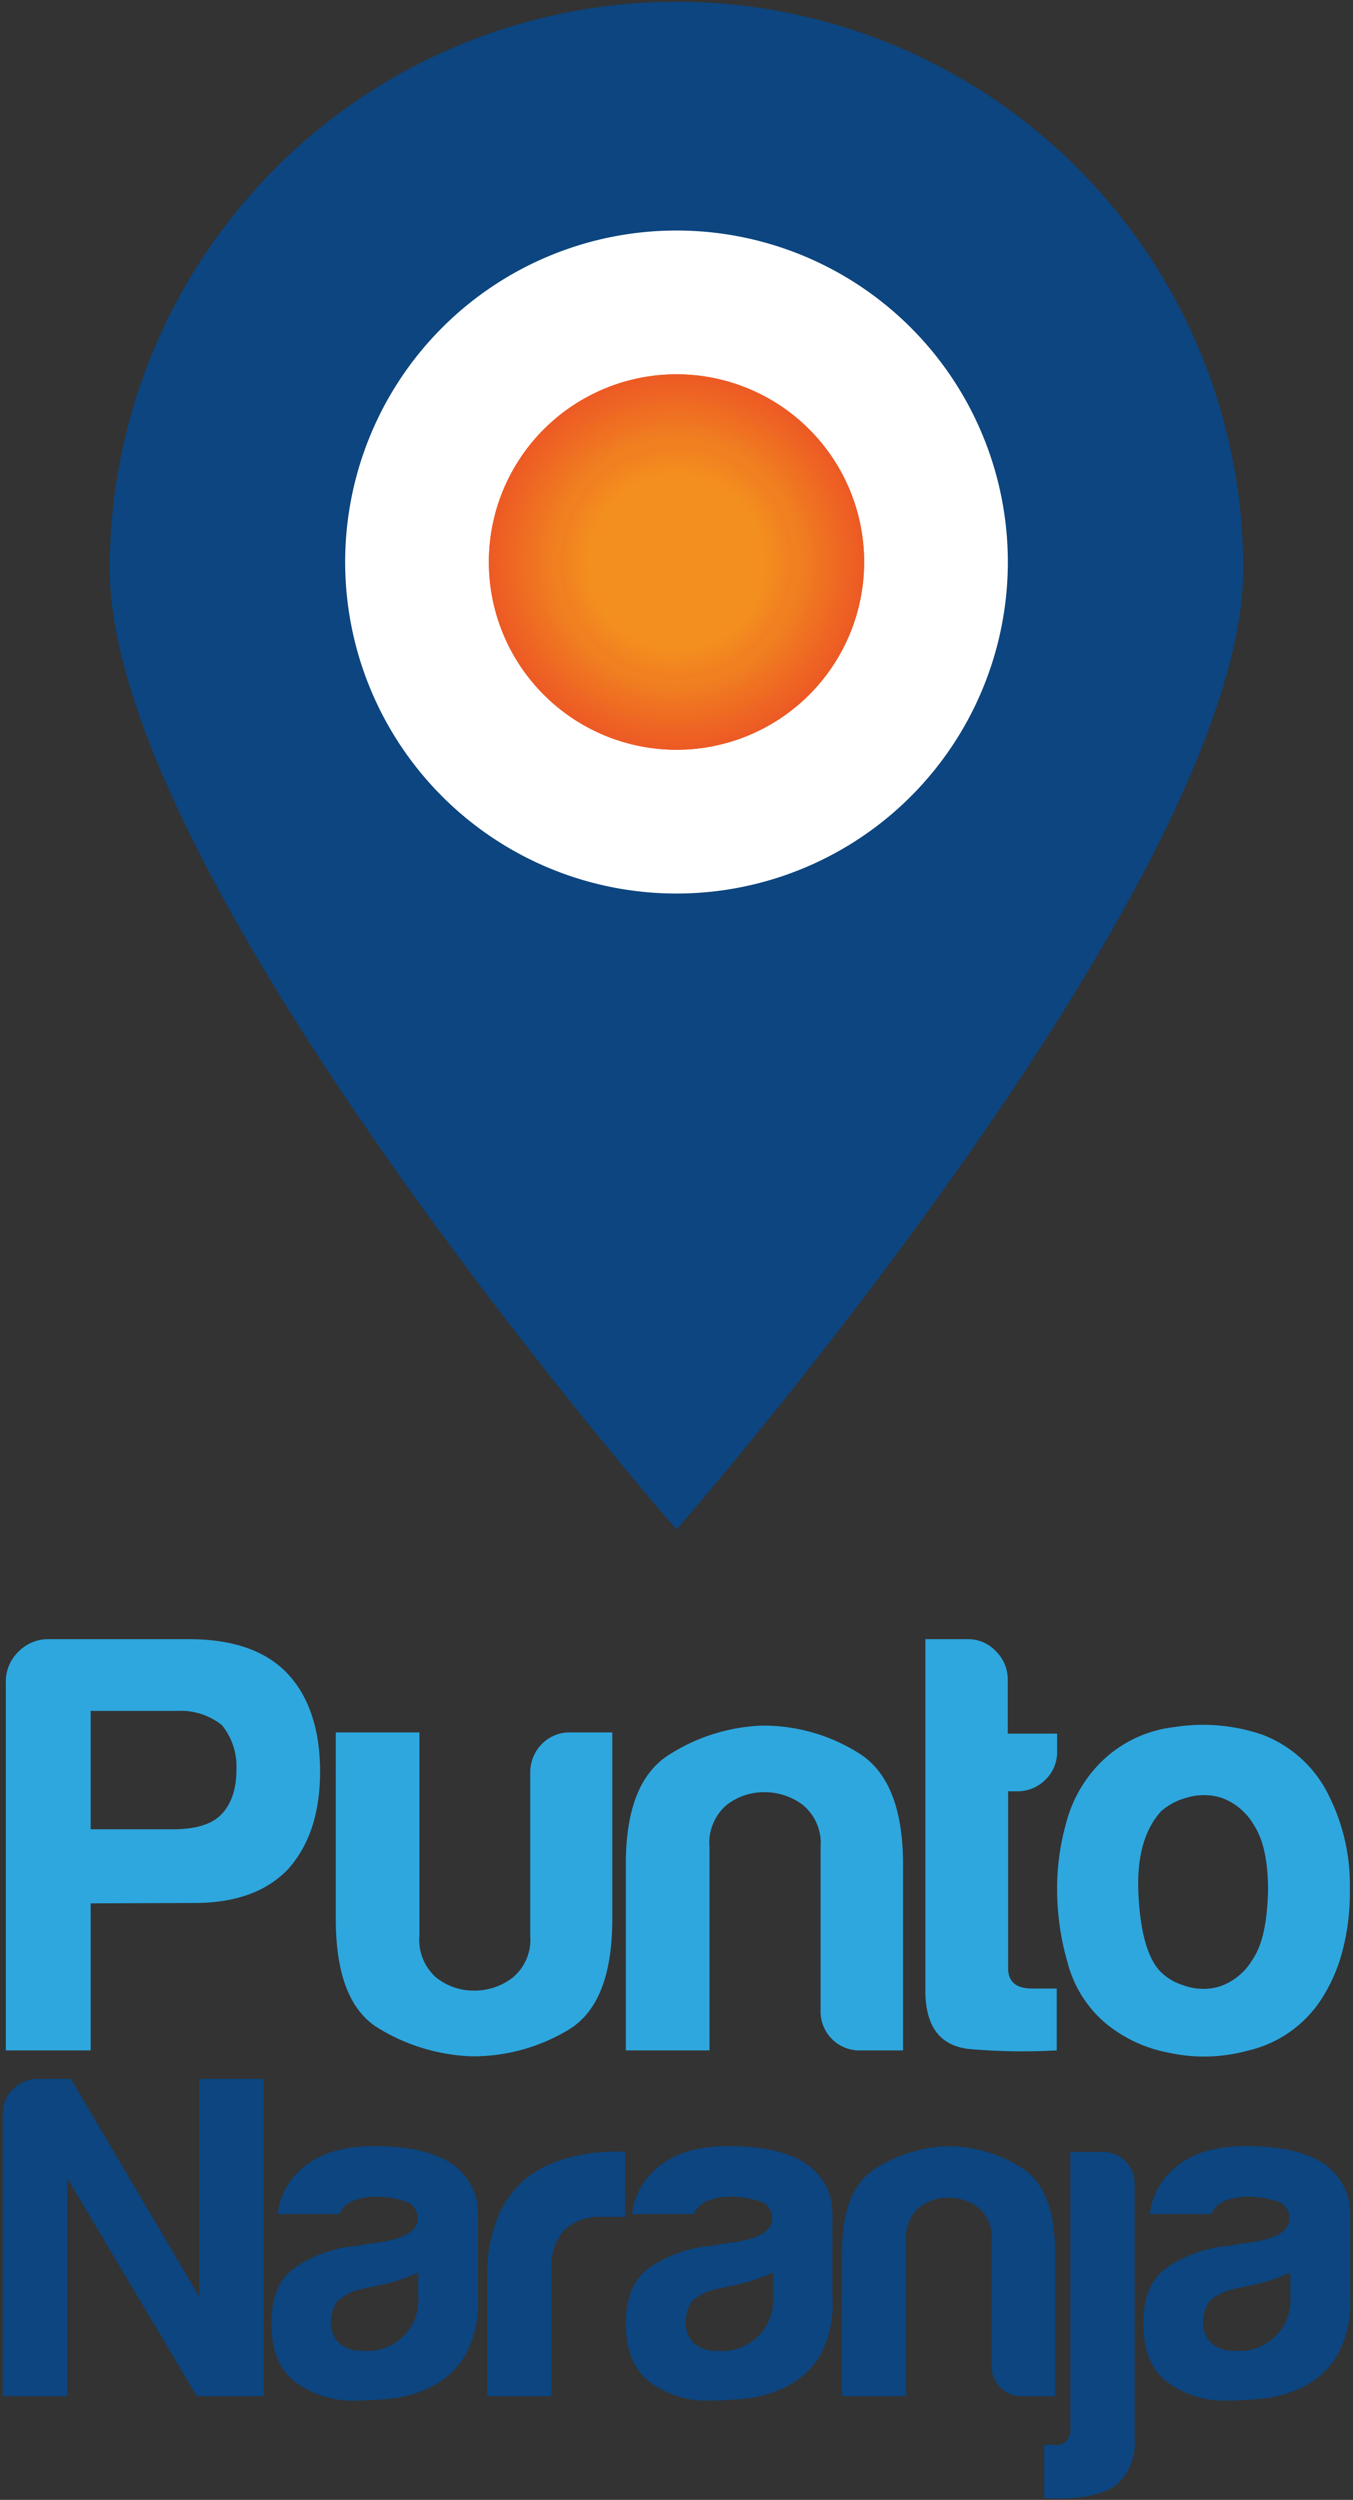 <svg id="图层_1" data-name="图层 1" xmlns="http://www.w3.org/2000/svg" xmlns:xlink="http://www.w3.org/1999/xlink" viewBox="0 0 137 253"><rect x="0" y="0" width="137" height="253" fill="#333333" stroke="none"/><defs><style>.cls-1{fill:none;}.cls-2{fill:#0c457f;}.cls-3{fill:#fff;}.cls-4{clip-path:url(#clip-path);}.cls-5{fill:#ed5a24;}.cls-6{fill:#ed5b24;}.cls-7{fill:#ed5c24;}.cls-8{fill:#ed5d24;}.cls-9{fill:#ed5e24;}.cls-10{fill:#ee5f23;}.cls-11{fill:#ee6023;}.cls-12{fill:#ed6123;}.cls-13{fill:#ee6223;}.cls-14{fill:#ee6323;}.cls-15{fill:#ef6423;}.cls-16{fill:#ee6523;}.cls-17{fill:#ee6624;}.cls-18{fill:#ee6724;}.cls-19{fill:#ef6824;}.cls-20{fill:#ef6922;}.cls-21{fill:#ee6a22;}.cls-22{fill:#ee6b22;}.cls-23{fill:#ef6c22;}.cls-24{fill:#ef6d21;}.cls-25{fill:#ef6e23;}.cls-26{fill:#ef7023;}.cls-27{fill:#ef7122;}.cls-28{fill:#f07220;}.cls-29{fill:#f07322;}.cls-30{fill:#ef7422;}.cls-31{fill:#ef7522;}.cls-32{fill:#f07721;}.cls-33{fill:#f07821;}.cls-34{fill:#f07921;}.cls-35{fill:#f07a21;}.cls-36{fill:#ef7b22;}.cls-37{fill:#f07c20;}.cls-38{fill:#f07d20;}.cls-39{fill:#f17e20;}.cls-40{fill:#f17f20;}.cls-41{fill:#f18021;}.cls-42{fill:#f18020;}.cls-43{fill:#f0801f;}.cls-44{fill:#f18121;}.cls-45{fill:#f2821f;}.cls-46{fill:#f2831f;}.cls-47{fill:#f28420;}.cls-48{fill:#f28520;}.cls-49{fill:#f28620;}.cls-50{fill:#f28720;}.cls-51{fill:#f38821;}.cls-52{fill:#f2891f;}.cls-53{fill:#f28a1f;}.cls-54{fill:#f38b1f;}.cls-55{fill:#f38c20;}.cls-56{fill:#f38d1e;}.cls-57{fill:#f38e1e;}.cls-58{fill:#f28f1e;}.cls-59{fill:#2ea7de;}</style><clipPath id="clip-path"><path class="cls-1" d="M87.5,56.88a19,19,0,1,1-19-19A19,19,0,0,1,87.5,56.88Z"/></clipPath></defs><path class="cls-2" d="M125.89,57.57c0,31.69-57.39,97.22-57.39,97.22S11.11,89.26,11.11,57.57a57.39,57.39,0,0,1,114.78,0Z"/><path class="cls-3" d="M102.05,56.88A33.55,33.55,0,1,1,68.5,23.33,33.55,33.55,0,0,1,102.05,56.88Z"/><g class="cls-4"><rect class="cls-5" x="49.5" y="37.88" width="38" height="38"/><path class="cls-5" d="M87.5,56.88a19,19,0,1,1-19-19A19,19,0,0,1,87.5,56.88Z"/><path class="cls-6" d="M87.32,56.88A18.82,18.82,0,1,1,68.5,38.06,18.82,18.82,0,0,1,87.32,56.88Z"/><circle class="cls-7" cx="68.5" cy="56.88" r="18.64"/><path class="cls-8" d="M87,56.88A18.46,18.46,0,1,1,68.5,38.41,18.46,18.46,0,0,1,87,56.88Z"/><path class="cls-9" d="M86.78,56.88A18.28,18.28,0,1,1,68.5,38.59,18.28,18.28,0,0,1,86.78,56.88Z"/><path class="cls-10" d="M86.6,56.88A18.11,18.11,0,1,1,68.5,38.77,18.1,18.1,0,0,1,86.6,56.88Z"/><path class="cls-11" d="M86.42,56.88A17.92,17.92,0,1,1,68.5,39,17.92,17.92,0,0,1,86.42,56.88Z"/><path class="cls-12" d="M86.25,56.88A17.75,17.75,0,1,1,68.5,39.13,17.75,17.75,0,0,1,86.25,56.88Z"/><path class="cls-13" d="M86.07,56.88A17.57,17.57,0,1,1,68.5,39.31,17.57,17.57,0,0,1,86.07,56.88Z"/><path class="cls-14" d="M85.89,56.88A17.39,17.39,0,1,1,68.5,39.49,17.39,17.39,0,0,1,85.89,56.88Z"/><path class="cls-15" d="M85.71,56.88A17.21,17.21,0,1,1,68.5,39.67,17.21,17.21,0,0,1,85.71,56.88Z"/><path class="cls-16" d="M85.53,56.88a17,17,0,1,1-17-17A17,17,0,0,1,85.53,56.88Z"/><path class="cls-17" d="M85.35,56.88A16.85,16.85,0,1,1,68.5,40,16.85,16.85,0,0,1,85.35,56.88Z"/><path class="cls-18" d="M85.17,56.88A16.67,16.67,0,1,1,68.5,40.2,16.67,16.67,0,0,1,85.17,56.88Z"/><path class="cls-19" d="M85,56.88A16.49,16.49,0,1,1,68.5,40.38,16.49,16.49,0,0,1,85,56.88Z"/><path class="cls-20" d="M84.82,56.88A16.32,16.32,0,1,1,68.5,40.56,16.32,16.32,0,0,1,84.82,56.88Z"/><path class="cls-21" d="M84.64,56.88A16.14,16.14,0,1,1,68.5,40.74,16.14,16.14,0,0,1,84.64,56.88Z"/><path class="cls-22" d="M84.46,56.88a16,16,0,1,1-16-16A16,16,0,0,1,84.46,56.88Z"/><path class="cls-23" d="M84.28,56.88A15.78,15.78,0,1,1,68.5,41.1,15.79,15.79,0,0,1,84.28,56.88Z"/><path class="cls-24" d="M84.1,56.88a15.6,15.6,0,1,1-15.6-15.6A15.6,15.6,0,0,1,84.1,56.88Z"/><path class="cls-25" d="M83.92,56.88A15.42,15.42,0,1,1,68.5,41.45,15.42,15.42,0,0,1,83.92,56.88Z"/><path class="cls-26" d="M83.74,56.88A15.24,15.24,0,1,1,68.5,41.63,15.24,15.24,0,0,1,83.74,56.88Z"/><path class="cls-26" d="M83.56,56.88A15.06,15.06,0,1,1,68.5,41.81,15.06,15.06,0,0,1,83.56,56.88Z"/><path class="cls-27" d="M83.39,56.88A14.89,14.89,0,1,1,68.5,42,14.89,14.89,0,0,1,83.39,56.88Z"/><path class="cls-28" d="M83.21,56.88A14.71,14.71,0,1,1,68.5,42.17,14.71,14.71,0,0,1,83.21,56.88Z"/><path class="cls-29" d="M83,56.88A14.53,14.53,0,1,1,68.5,42.35,14.53,14.53,0,0,1,83,56.88Z"/><path class="cls-30" d="M82.85,56.88A14.35,14.35,0,1,1,68.5,42.53,14.35,14.35,0,0,1,82.85,56.88Z"/><circle class="cls-31" cx="68.5" cy="56.88" r="14.17"/><path class="cls-32" d="M82.49,56.88a14,14,0,1,1-14-14A14,14,0,0,1,82.49,56.88Z"/><circle class="cls-33" cx="68.5" cy="56.88" r="13.81"/><path class="cls-34" d="M82.13,56.88A13.63,13.63,0,1,1,68.5,43.24,13.63,13.63,0,0,1,82.13,56.88Z"/><path class="cls-35" d="M82,56.88A13.46,13.46,0,1,1,68.5,43.42,13.46,13.46,0,0,1,82,56.88Z"/><path class="cls-36" d="M81.77,56.88A13.27,13.27,0,1,1,68.5,43.6,13.27,13.27,0,0,1,81.77,56.88Z"/><path class="cls-37" d="M81.6,56.88a13.1,13.1,0,1,1-13.1-13.1A13.1,13.1,0,0,1,81.6,56.88Z"/><path class="cls-38" d="M81.42,56.88A12.92,12.92,0,1,1,68.5,44,12.92,12.92,0,0,1,81.42,56.88Z"/><path class="cls-39" d="M81.24,56.88A12.74,12.74,0,1,1,68.5,44.14,12.73,12.73,0,0,1,81.24,56.88Z"/><path class="cls-40" d="M81.06,56.88A12.56,12.56,0,1,1,68.5,44.32,12.56,12.56,0,0,1,81.06,56.88Z"/><path class="cls-41" d="M80.88,56.88A12.38,12.38,0,1,1,68.5,44.5,12.38,12.38,0,0,1,80.88,56.88Z"/><path class="cls-42" d="M80.7,56.88A12.2,12.2,0,1,1,68.5,44.67,12.2,12.2,0,0,1,80.7,56.88Z"/><path class="cls-42" d="M80.52,56.88a12,12,0,1,1-12-12A12,12,0,0,1,80.52,56.88Z"/><path class="cls-42" d="M80.34,56.88A11.84,11.84,0,1,1,68.5,45,11.84,11.84,0,0,1,80.34,56.88Z"/><path class="cls-43" d="M80.17,56.88A11.67,11.67,0,1,1,68.5,45.21,11.67,11.67,0,0,1,80.17,56.88Z"/><path class="cls-44" d="M80,56.88A11.49,11.49,0,1,1,68.5,45.39,11.49,11.49,0,0,1,80,56.88Z"/><path class="cls-45" d="M79.81,56.88A11.31,11.31,0,1,1,68.5,45.57,11.31,11.31,0,0,1,79.81,56.88Z"/><path class="cls-46" d="M79.63,56.88A11.13,11.13,0,1,1,68.5,45.75,11.13,11.13,0,0,1,79.63,56.88Z"/><path class="cls-47" d="M79.45,56.88a11,11,0,1,1-11-11A11,11,0,0,1,79.45,56.88Z"/><path class="cls-48" d="M79.27,56.88A10.77,10.77,0,1,1,68.5,46.1,10.77,10.77,0,0,1,79.27,56.88Z"/><path class="cls-49" d="M79.09,56.88A10.59,10.59,0,1,1,68.5,46.28,10.59,10.59,0,0,1,79.09,56.88Z"/><path class="cls-50" d="M78.91,56.88A10.41,10.41,0,1,1,68.5,46.46,10.41,10.41,0,0,1,78.91,56.88Z"/><path class="cls-51" d="M78.74,56.88A10.24,10.24,0,1,1,68.5,46.64,10.24,10.24,0,0,1,78.74,56.88Z"/><path class="cls-52" d="M78.56,56.88A10.06,10.06,0,1,1,68.5,46.82,10.05,10.05,0,0,1,78.56,56.88Z"/><path class="cls-53" d="M78.38,56.88A9.88,9.88,0,1,1,68.5,47,9.88,9.88,0,0,1,78.38,56.88Z"/><path class="cls-54" d="M78.2,56.88a9.7,9.7,0,1,1-9.7-9.7A9.7,9.7,0,0,1,78.2,56.88Z"/><path class="cls-55" d="M78,56.88a9.52,9.52,0,1,1-9.52-9.52A9.51,9.51,0,0,1,78,56.88Z"/><circle class="cls-56" cx="68.5" cy="56.88" r="9.34"/><path class="cls-57" d="M77.66,56.88a9.16,9.16,0,1,1-9.16-9.17A9.16,9.16,0,0,1,77.66,56.88Z"/><circle class="cls-58" cx="68.5" cy="56.88" r="8.98"/></g><path class="cls-59" d="M9.18,192.63v14.88H.59V170.25a4.17,4.17,0,0,1,1.27-3.08,4.19,4.19,0,0,1,3.08-1.28H19.1c4.43,0,7.74,1.14,9.92,3.39s3.39,5.61,3.39,10q0,6.3-3.27,9.92-3.27,3.39-9.44,3.39Zm0-7.5h8.35c2.25,0,3.87-.49,4.83-1.45s1.58-2.42,1.58-4.6a6.65,6.65,0,0,0-1.46-4.48A6.67,6.67,0,0,0,18,173.15H9.18Z"/><path class="cls-59" d="M62,175.33V194.2q0,8.6-4.48,11.25a18.75,18.75,0,0,1-9.79,2.66,19.46,19.46,0,0,1-9.5-2.9Q34,202.56,34,194.2V175.33h8.47v20.56a5.06,5.06,0,0,0,1.69,4.24A6.08,6.08,0,0,0,48,201.46a6.33,6.33,0,0,0,3.93-1.33,5,5,0,0,0,1.76-4.24V179.44a4.08,4.08,0,0,1,1.14-2.9,3.91,3.91,0,0,1,3-1.21Z"/><path class="cls-59" d="M91.44,207.51H87.2a3.94,3.94,0,0,1-4.11-4.12V186.94a5,5,0,0,0-1.75-4.23,6.35,6.35,0,0,0-3.94-1.33,6.08,6.08,0,0,0-3.87,1.33,5.05,5.05,0,0,0-1.69,4.23v20.57H63.37V188.64q0-8.23,4.3-11a18.76,18.76,0,0,1,9.49-3,18.16,18.16,0,0,1,9.8,2.79q4.47,2.78,4.48,11.25Z"/><path class="cls-59" d="M107,207.51a63.33,63.33,0,0,1-8.65-.12c-3.1-.25-4.65-2.22-4.65-5.93V165.89h4.35a3.85,3.85,0,0,1,2.78,1.21,4,4,0,0,1,1.21,2.91v5.44h5v1.69a3.91,3.91,0,0,1-1.21,3,4,4,0,0,1-2.9,1.15h-.85v17.9c0,1.37.81,2.06,2.42,2.06H107Z"/><path class="cls-59" d="M111.76,204.6a12,12,0,0,1-3.63-5.86,26.85,26.85,0,0,1-1.09-7.68,24.17,24.17,0,0,1,.91-6.54,13.44,13.44,0,0,1,2.84-5.44,12.55,12.55,0,0,1,8.11-4.29,18.54,18.54,0,0,1,8.95.78,12.35,12.35,0,0,1,6.77,6.29,20.1,20.1,0,0,1,2.06,9.32,23.12,23.12,0,0,1-.85,6.65,16.78,16.78,0,0,1-2.18,4.72,12.09,12.09,0,0,1-7.37,5,16.62,16.62,0,0,1-8,.18A14,14,0,0,1,111.76,204.6Zm5.81-21.29q-2.55,2.79-2.3,8.29t2,7.68a5.4,5.4,0,0,0,2.54,1.63,5.76,5.76,0,0,0,3.69.13,6.21,6.21,0,0,0,3.33-2.73c1-1.45,1.49-3.78,1.57-7q0-4.35-1.39-6.53a6.3,6.3,0,0,0-3.2-2.79,5.92,5.92,0,0,0-3.63-.06A6.39,6.39,0,0,0,117.57,183.31Z"/><path class="cls-2" d="M.29,242.5V213.84a3.25,3.25,0,0,1,1-2.38,3.62,3.62,0,0,1,2.37-1.07H7.18l13,22.06V210.39h6.51V242.5H19.93L6.81,220.44V242.5Z"/><path class="cls-2" d="M43.84,241.47a11.58,11.58,0,0,1-4.14,1.26,38.33,38.33,0,0,1-3.86.23A9.73,9.73,0,0,1,30,241.15q-2.52-1.82-2.52-6,0-3.9,2.28-5.58a13.08,13.08,0,0,1,5.82-2.23,5.77,5.77,0,0,0,1.12-.14c.43-.09.93-.17,1.49-.23,2.72-.38,4.09-1.18,4.09-2.42a1.77,1.77,0,0,0-1.44-1.82,9.56,9.56,0,0,0-2.65-.42,6.74,6.74,0,0,0-2.33.38,2.52,2.52,0,0,0-1.49,1.39H28.12a7.11,7.11,0,0,1,2.6-4.74c1.68-1.43,4.06-2.14,7.17-2.14q5.2,0,7.81,1.76a6,6,0,0,1,2.7,5.21v8.47a10.71,10.71,0,0,1-1.35,5.82A8.29,8.29,0,0,1,43.84,241.47ZM42.35,230a18.36,18.36,0,0,1-3.63,1.21l-2.14.46a5.62,5.62,0,0,0-2.42,1.21,3.83,3.83,0,0,0-.65,2.05,3,3,0,0,0,.84,2.23,3.51,3.51,0,0,0,2.42.75,5.15,5.15,0,0,0,5.58-5.59Z"/><path class="cls-2" d="M49.33,242.5v-12a15.34,15.34,0,0,1,1.07-6.09,10.1,10.1,0,0,1,2.93-4,11.47,11.47,0,0,1,4.14-2,18.2,18.2,0,0,1,4.89-.66h.93v6.61H61.15a5.48,5.48,0,0,0-4,1.3,5.61,5.61,0,0,0-1.31,4.1V242.5Z"/><path class="cls-2" d="M79.76,241.47a11.64,11.64,0,0,1-4.14,1.26,38.5,38.5,0,0,1-3.86.23,9.76,9.76,0,0,1-5.87-1.81q-2.51-1.82-2.51-6,0-3.9,2.28-5.58a13.08,13.08,0,0,1,5.82-2.23,5.59,5.59,0,0,0,1.11-.14c.44-.09.94-.17,1.49-.23,2.73-.38,4.1-1.18,4.1-2.42a1.77,1.77,0,0,0-1.45-1.82,9.5,9.5,0,0,0-2.65-.42,6.68,6.68,0,0,0-2.32.38,2.49,2.49,0,0,0-1.49,1.39H64a7.17,7.17,0,0,1,2.61-4.74q2.51-2.15,7.16-2.14c3.48,0,6.08.59,7.82,1.76a6,6,0,0,1,2.7,5.21v8.47A10.71,10.71,0,0,1,83,238.45,8.29,8.29,0,0,1,79.76,241.47ZM78.27,230a18.36,18.36,0,0,1-3.63,1.21l-2.14.46a5.56,5.56,0,0,0-2.42,1.21,3.83,3.83,0,0,0-.65,2.05,3,3,0,0,0,.84,2.23,3.51,3.51,0,0,0,2.42.75,5.15,5.15,0,0,0,5.58-5.59Z"/><path class="cls-2" d="M106.84,242.5h-3.26a3,3,0,0,1-3.17-3.17V226.68a3.83,3.83,0,0,0-1.35-3.26,4.85,4.85,0,0,0-3-1,4.67,4.67,0,0,0-3,1,3.86,3.86,0,0,0-1.31,3.26V242.5H85.25V228q0-6.33,3.3-8.47a14.45,14.45,0,0,1,7.31-2.32,14,14,0,0,1,7.53,2.14q3.45,2.13,3.45,8.65Z"/><path class="cls-2" d="M105.72,252.82v-5.39h1.21A1.18,1.18,0,0,0,108,247a1.46,1.46,0,0,0,.38-1.21v-28h3.35a3.18,3.18,0,0,1,3.16,3.17v25.87a5.62,5.62,0,0,1-1.86,4.65q-1.86,1.4-6.14,1.39Z"/><path class="cls-2" d="M132.14,241.47a11.58,11.58,0,0,1-4.14,1.26,38.17,38.17,0,0,1-3.86.23,9.75,9.75,0,0,1-5.86-1.81q-2.5-1.82-2.51-6,0-3.9,2.28-5.58a13.08,13.08,0,0,1,5.81-2.23,5.68,5.68,0,0,0,1.12-.14c.43-.09.93-.17,1.49-.23,2.73-.38,4.09-1.18,4.09-2.42a1.77,1.77,0,0,0-1.44-1.82,9.56,9.56,0,0,0-2.65-.42,6.74,6.74,0,0,0-2.33.38,2.52,2.52,0,0,0-1.49,1.39h-6.23a7.17,7.17,0,0,1,2.61-4.74q2.5-2.15,7.16-2.14,5.2,0,7.82,1.76a6,6,0,0,1,2.7,5.21v8.47a10.71,10.71,0,0,1-1.36,5.82A8.29,8.29,0,0,1,132.14,241.47ZM130.66,230a18.36,18.36,0,0,1-3.63,1.21l-2.14.46a5.5,5.5,0,0,0-2.42,1.21,3.75,3.75,0,0,0-.65,2.05,3,3,0,0,0,.83,2.23,3.52,3.52,0,0,0,2.42.75,5.16,5.16,0,0,0,5.59-5.59Z"/></svg>